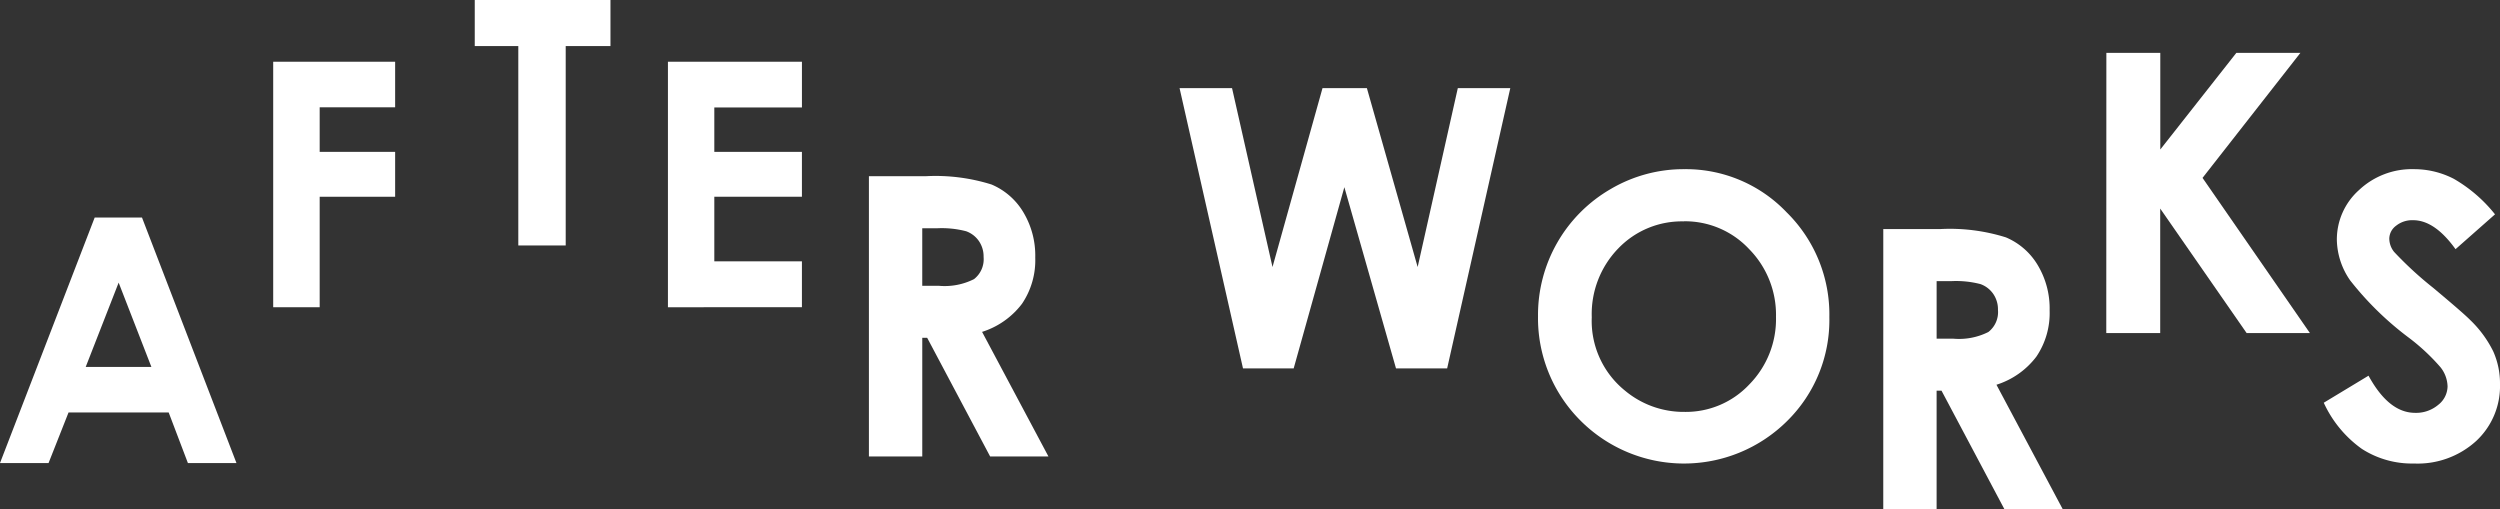 <svg xmlns="http://www.w3.org/2000/svg" xmlns:xlink="http://www.w3.org/1999/xlink" width="161.97" height="33" viewBox="0 0 161.97 33"><rect x="0" y="0" width="161.97" height="33" fill="#333333" stroke="none"/><defs><clipPath id="a"><rect width="161.97" height="33" fill="none"/></clipPath></defs><g transform="translate(0 0)"><path d="M7.687,14.216l2.121,5.461H5.553ZM6.134,10,0,25.905H3.146L4.44,22.629h6.489l1.245,3.276H15.32L9.2,10Z" transform="translate(0 4.095)" fill="#fff"/><path d="M17.7,4H25.6V6.952H20.711V9.839H25.6v2.908H20.711v7.158H17.7Z" fill="#fff"/><path d="M26.722,0V2.984h2.822V15.905h3.071V2.984h2.9V0Z" transform="translate(4.036)" fill="#fff"/><path d="M37.6,4h8.682V6.963H40.605V9.839h5.676v2.908H40.605v4.184h5.676v2.974H37.6Z" transform="translate(5.674)" fill="#fff"/><g transform="translate(0 0)"><g clip-path="url(#a)"><path d="M49.309,10H52.97a12.109,12.109,0,0,1,4.284.537,4.382,4.382,0,0,1,2.053,1.784,5.45,5.45,0,0,1,.779,2.95,5.027,5.027,0,0,1-.859,2.993,5.21,5.21,0,0,1-2.586,1.821l4.3,8.073H57.164l-4.081-7.69h-.317v7.69H49.309Zm3.456,7.1h1.082a4.228,4.228,0,0,0,2.271-.433,1.632,1.632,0,0,0,.621-1.437,1.757,1.757,0,0,0-.308-1.034,1.7,1.7,0,0,0-.823-.631,6.26,6.26,0,0,0-1.894-.192h-.949Z" transform="translate(6.986 1.417)" fill="#fff"/><path d="M66.938,5h3.4l2.622,11.591L76.2,5h2.875l3.289,11.591L84.966,5h3.4L84.275,23.158H80.961l-3.346-11.74-3.283,11.74H71.048Z" transform="translate(9.483 0.709)" fill="#fff"/><path d="M96.755,9.6a9.019,9.019,0,0,1,6.627,2.79,9.28,9.28,0,0,1,2.773,6.8,9.175,9.175,0,0,1-2.737,6.728,9.479,9.479,0,0,1-13.432-.074,9.374,9.374,0,0,1-2.706-6.715,9.423,9.423,0,0,1,4.724-8.251A9.316,9.316,0,0,1,96.755,9.6m-.037,3.383a5.7,5.7,0,0,0-4.238,1.752,6.1,6.1,0,0,0-1.718,4.456,5.808,5.808,0,0,0,2.162,4.765,5.931,5.931,0,0,0,3.855,1.37,5.63,5.63,0,0,0,4.189-1.778,6.035,6.035,0,0,0,1.73-4.382,6.062,6.062,0,0,0-1.742-4.389,5.681,5.681,0,0,0-4.238-1.8" transform="translate(12.365 1.36)" fill="#fff"/><path d="M106.873,13h3.661a12.109,12.109,0,0,1,4.284.537,4.382,4.382,0,0,1,2.053,1.784,5.45,5.45,0,0,1,.779,2.95,5.027,5.027,0,0,1-.859,2.993,5.21,5.21,0,0,1-2.586,1.821l4.3,8.073h-3.779l-4.081-7.69h-.317v7.69h-3.456Zm3.456,7.1h1.082a4.228,4.228,0,0,0,2.271-.433,1.632,1.632,0,0,0,.621-1.437,1.757,1.757,0,0,0-.308-1.034,1.7,1.7,0,0,0-.823-.631,6.26,6.26,0,0,0-1.894-.192h-.949Z" transform="translate(15.141 1.842)" fill="#fff"/><path d="M119.533,3h3.494V9.261L127.955,3h4.15l-6.341,8.1,6.958,10.055h-4.1l-5.6-8.068v8.068h-3.494Z" transform="translate(16.934 0.425)" fill="#fff"/><path d="M142.967,12.525l-2.56,2.259q-1.348-1.877-2.746-1.877a1.671,1.671,0,0,0-1.113.364,1.059,1.059,0,0,0-.433.821,1.4,1.4,0,0,0,.309.864,23.377,23.377,0,0,0,2.535,2.332q1.978,1.654,2.4,2.087a7.243,7.243,0,0,1,1.491,2.03,5.078,5.078,0,0,1,.438,2.118,4.848,4.848,0,0,1-1.545,3.69,5.629,5.629,0,0,1-4.029,1.457,5.992,5.992,0,0,1-3.379-.95,7.5,7.5,0,0,1-2.465-2.988l2.9-1.752q1.312,2.406,3.016,2.407a2.224,2.224,0,0,0,1.5-.518,1.544,1.544,0,0,0,.605-1.2,2.076,2.076,0,0,0-.457-1.234,13.3,13.3,0,0,0-2.016-1.888,20.226,20.226,0,0,1-3.833-3.734,4.727,4.727,0,0,1-.867-2.622,4.291,4.291,0,0,1,1.44-3.241A4.993,4.993,0,0,1,137.714,9.6a5.6,5.6,0,0,1,2.588.629,9.44,9.44,0,0,1,2.665,2.3" transform="translate(18.682 1.36)" fill="#fff"/></g></g></g></svg>